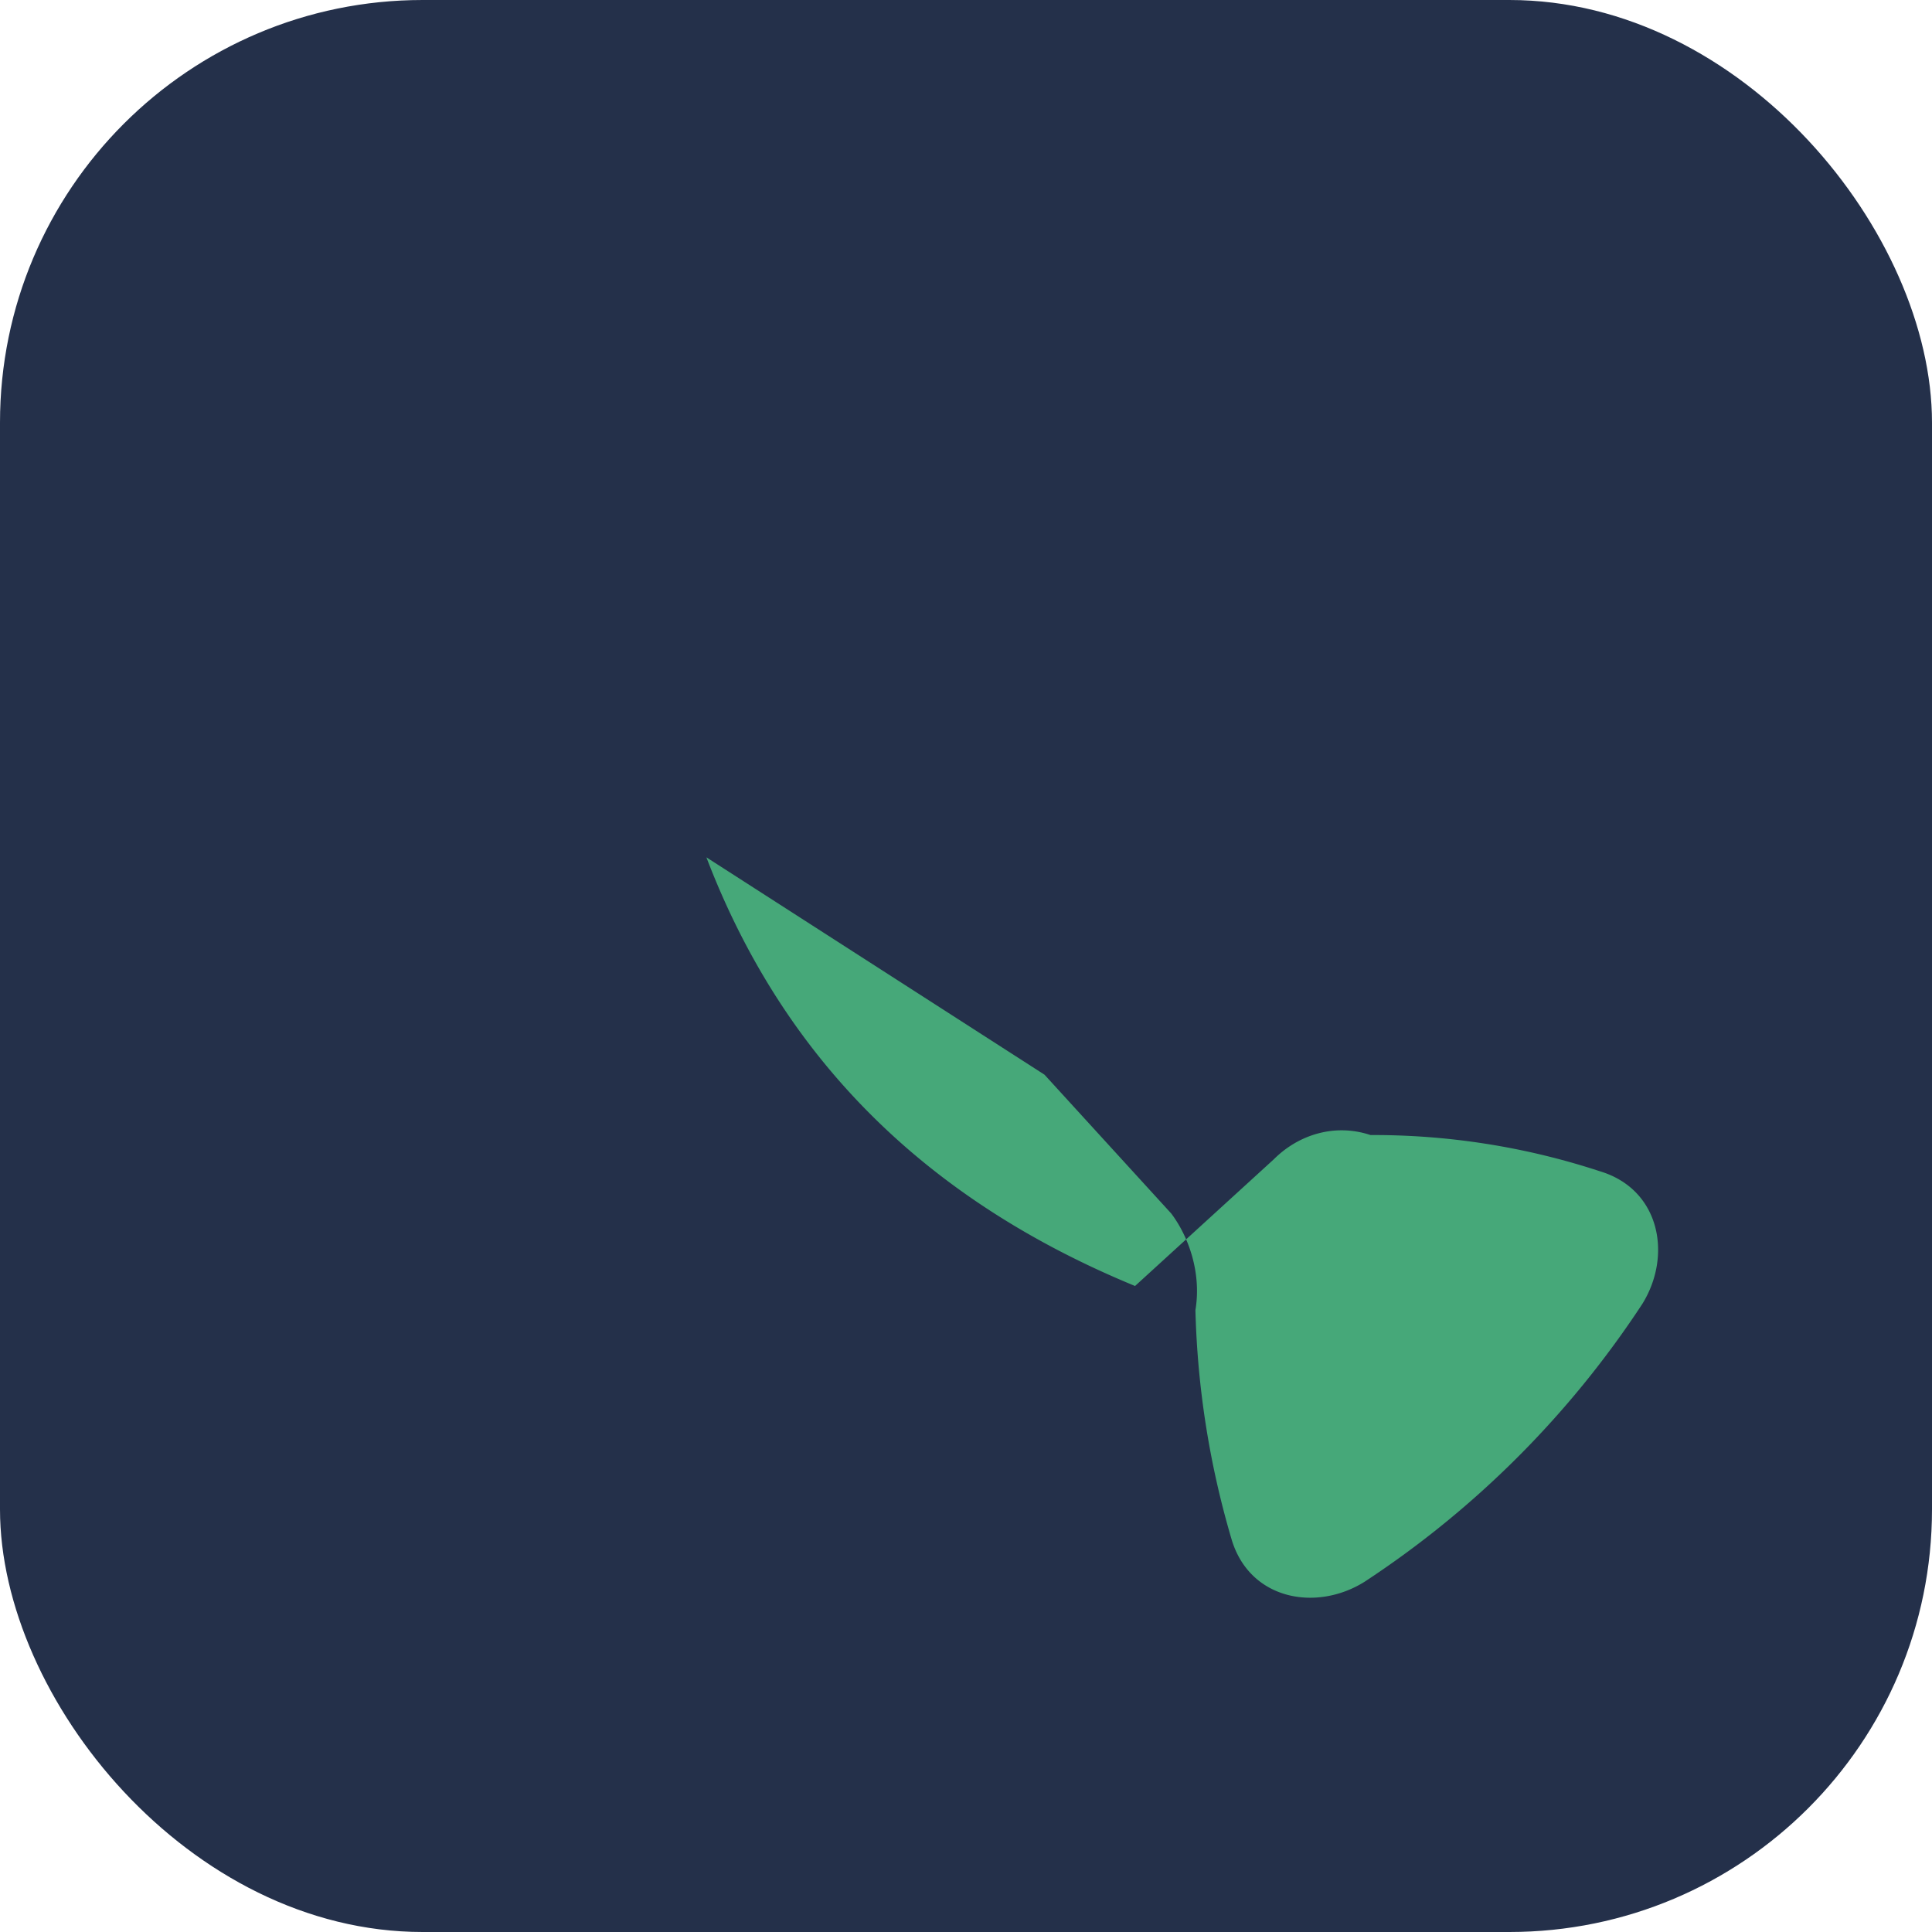 <?xml version="1.0" encoding="UTF-8"?>
<svg xmlns="http://www.w3.org/2000/svg" width="32" height="32" viewBox="0 0 32 32"><rect width="32" height="32" rx="7" fill="#24304A"/><path d="M11.7 14.2c1.3 3.4 3.7 5.7 7.1 7.1l2.3-2.1c.4-.4 1-.6 1.6-.4a12 12 0 013.8.6c1 .3 1.2 1.4.7 2.2a16 16 0 01-4.6 4.6c-.8.5-1.9.3-2.2-.7a14.7 14.7 0 01-.6-3.8c.1-.6-.1-1.2-.4-1.6l-2.1-2.3z" fill="#46A879"/></svg>